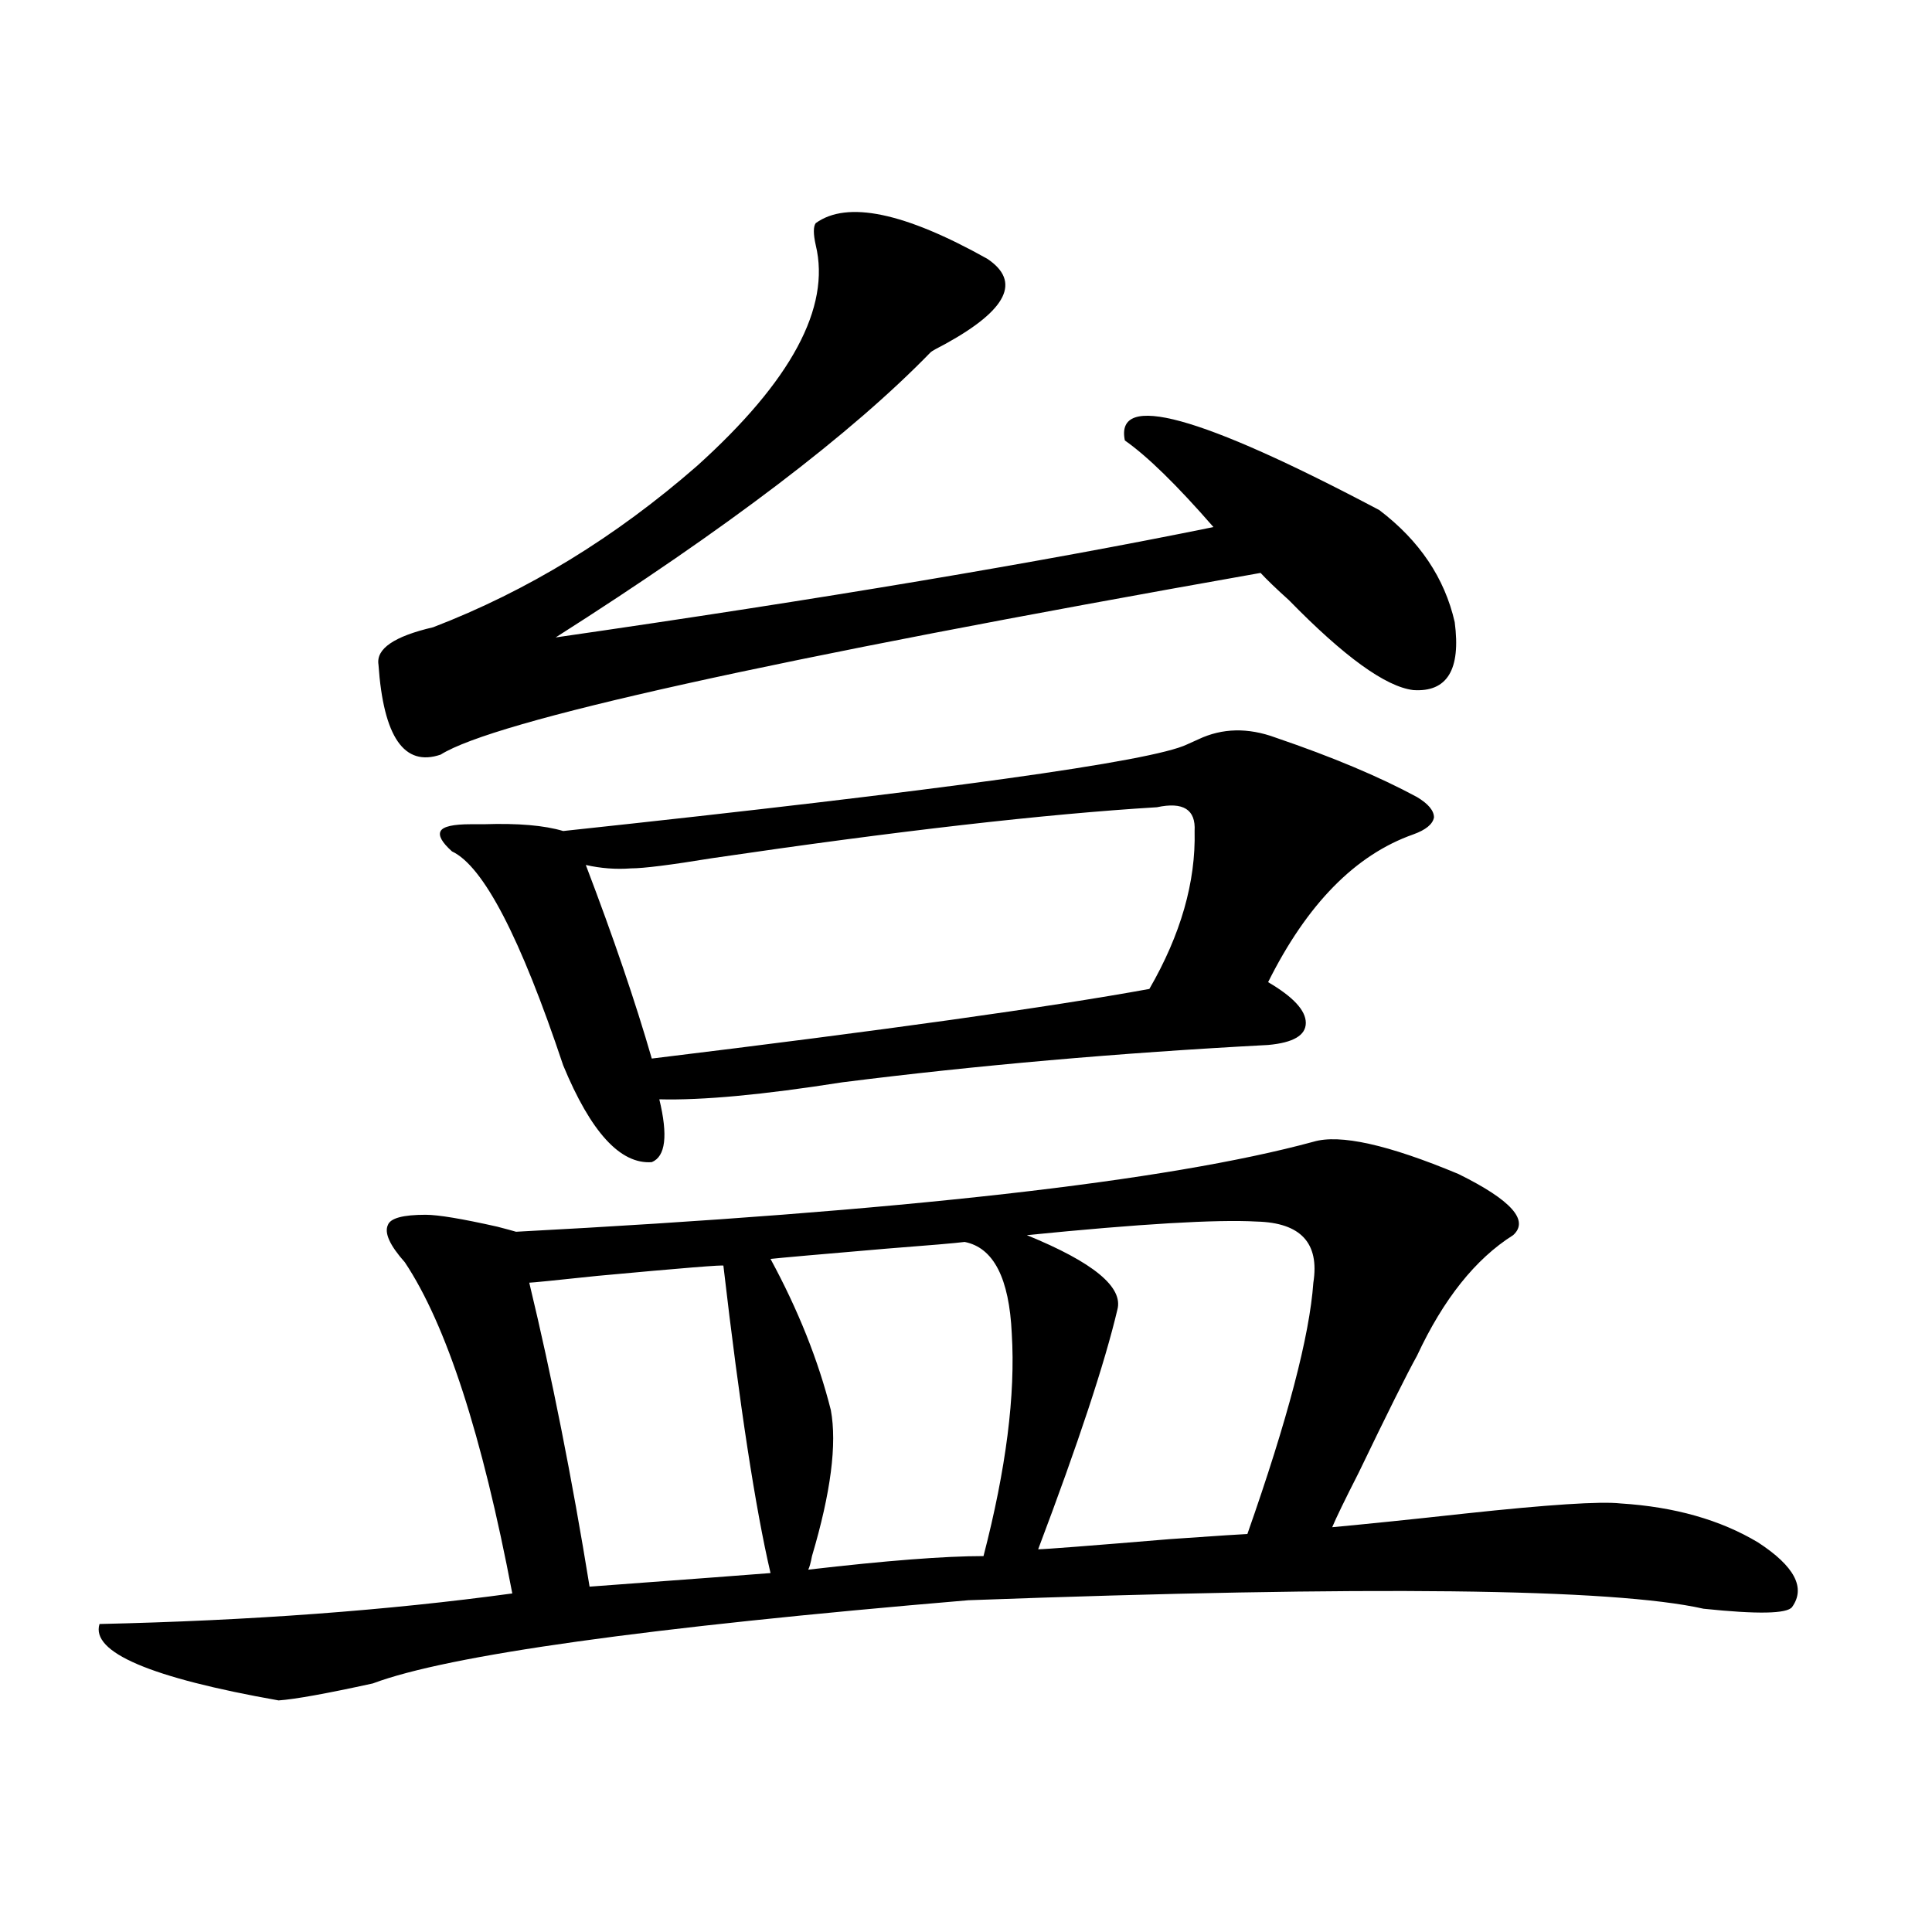 <?xml version="1.0" encoding="utf-8"?>
<!-- Generator: Adobe Illustrator 16.0.0, SVG Export Plug-In . SVG Version: 6.00 Build 0)  -->
<!DOCTYPE svg PUBLIC "-//W3C//DTD SVG 1.1//EN" "http://www.w3.org/Graphics/SVG/1.1/DTD/svg11.dtd">
<svg version="1.1" id="图层_1" xmlns="http://www.w3.org/2000/svg" xmlns:xlink="http://www.w3.org/1999/xlink" x="0px" y="0px"
	 width="1000px" height="1000px" viewBox="0 0 1000 1000" enable-background="new 0 0 1000 1000" xml:space="preserve">
<path d="M679.788,590.973c13.658-4.093,38.688,1.47,75.12,16.699c27.316,13.485,36.737,24.032,28.292,31.641
	c-19.512,12.305-36.097,33.11-49.755,62.402c-5.213,9.38-15.289,29.595-30.243,60.645c-7.164,14.063-11.707,23.442-13.658,28.125
	c18.856-1.758,41.615-4.093,68.291-7.031c43.566-4.683,70.563-6.44,80.974-5.273c27.957,1.758,51.706,8.501,71.218,20.215
	c18.856,12.305,24.71,23.442,17.561,33.398c-2.606,3.516-17.896,3.804-45.853,0.879c-46.828-10.547-173.654-12.003-380.479-4.395
	c-166.505,14.063-269.262,28.413-308.285,43.066c-24.069,5.273-40.334,8.198-48.779,8.789
	c-66.34-11.728-97.238-24.911-92.681-39.551c78.047-1.758,149.265-7.031,213.653-15.82
	c-15.609-82.026-34.146-139.155-55.608-171.387c-7.805-8.789-10.731-15.229-8.78-19.336c1.296-3.516,7.805-5.273,19.512-5.273
	c6.494,0,18.856,2.06,37.072,6.152c4.543,1.181,7.805,2.06,9.756,2.637C466.775,627.008,604.333,611.489,679.788,590.973z
	 M422.233,115.484c16.25-11.715,45.853-5.563,88.778,18.457c17.561,11.728,10.396,26.367-21.463,43.945
	c-4.558,2.348-7.164,3.817-7.805,4.395c-40.975,42.188-105.698,91.406-194.142,147.656c137.878-19.913,251.366-38.96,340.479-57.129
	c-18.871-21.671-34.146-36.612-45.853-44.824c-5.213-25.187,38.688-13.184,131.704,36.035c20.808,15.82,33.811,35.156,39.023,58.008
	c3.247,24.609-3.902,36.337-21.463,35.156c-14.313-1.758-35.776-17.276-64.389-46.582c-6.509-5.851-11.387-10.547-14.634-14.063
	c-254.963,45.126-396.423,76.465-424.38,94.043c-18.871,6.454-29.603-9.077-32.194-46.582c-1.311-8.198,8.125-14.64,28.292-19.336
	c48.779-18.745,94.297-46.582,136.582-83.496c48.779-43.945,69.267-82.027,61.462-114.258
	C420.923,121.06,420.923,117.242,422.233,115.484z M614.424,385.309c1.296-0.577,3.247-1.456,5.854-2.637
	c12.348-5.851,25.686-6.152,39.999-0.879c29.268,9.97,53.657,20.215,73.169,30.762c5.854,3.516,8.78,7.031,8.78,10.547
	c-0.655,3.516-4.237,6.454-10.731,8.789c-29.923,10.547-54.968,36.035-75.12,76.465c13.003,7.622,19.512,14.653,19.512,21.094
	c0,6.454-6.509,10.259-19.512,11.426c-77.406,4.106-150.896,10.547-220.482,19.336c-40.975,6.454-72.528,9.38-94.632,8.789
	c4.543,18.759,3.247,29.595-3.902,32.52c-16.265,1.181-31.554-15.519-45.853-50.098c-22.118-66.206-41.31-103.12-57.56-110.742
	c-5.213-4.683-7.164-8.198-5.854-10.547c1.296-2.335,6.494-3.516,15.609-3.516c1.296,0,3.567,0,6.829,0
	c17.561-0.577,31.219,0.591,40.975,3.516C488.573,409.039,596.208,394.098,614.424,385.309z M374.43,655.133
	c0.641-0.577-21.143,1.181-65.364,5.273c-22.118,2.349-33.825,3.516-35.121,3.516c11.707,48.642,22.104,101.074,31.219,157.324
	c55.273-4.093,86.492-6.44,93.656-7.031C391.015,780.816,382.875,727.794,374.43,655.133z M598.814,417.828
	c-57.895,3.516-134.631,12.305-230.238,26.367c-21.463,3.516-35.456,5.273-41.95,5.273c-7.805,0.591-15.609,0-23.414-1.758
	c14.299,37.505,25.686,70.903,34.146,100.195c120.317-14.64,206.169-26.655,257.555-36.035
	c16.25-28.125,24.055-55.371,23.414-81.738C618.967,419.009,612.473,414.903,598.814,417.828z M499.305,642.828
	c-4.558,0.591-18.216,1.758-40.975,3.516c-34.48,2.938-54.313,4.696-59.511,5.273c14.299,26.367,24.71,52.446,31.219,78.223
	c3.247,17.578,0,42.778-9.756,75.586c-0.655,3.516-1.311,5.864-1.951,7.031c40.319-4.683,70.563-7.031,90.729-7.031
	c11.707-45.112,16.585-83.496,14.634-115.137C522.384,661.587,514.259,645.767,499.305,642.828z M650.521,632.281
	c-20.822-1.167-60.486,1.181-119.021,7.031c34.466,14.063,50.075,26.958,46.828,38.672c-6.509,27.548-20.167,68.856-40.975,123.926
	c3.247,0,26.006-1.758,68.291-5.273c25.365-1.758,38.688-2.637,39.999-2.637c20.808-59.175,32.194-102.53,34.146-130.078
	C683.035,643.419,673.279,632.872,650.521,632.281z"/>
</svg>
